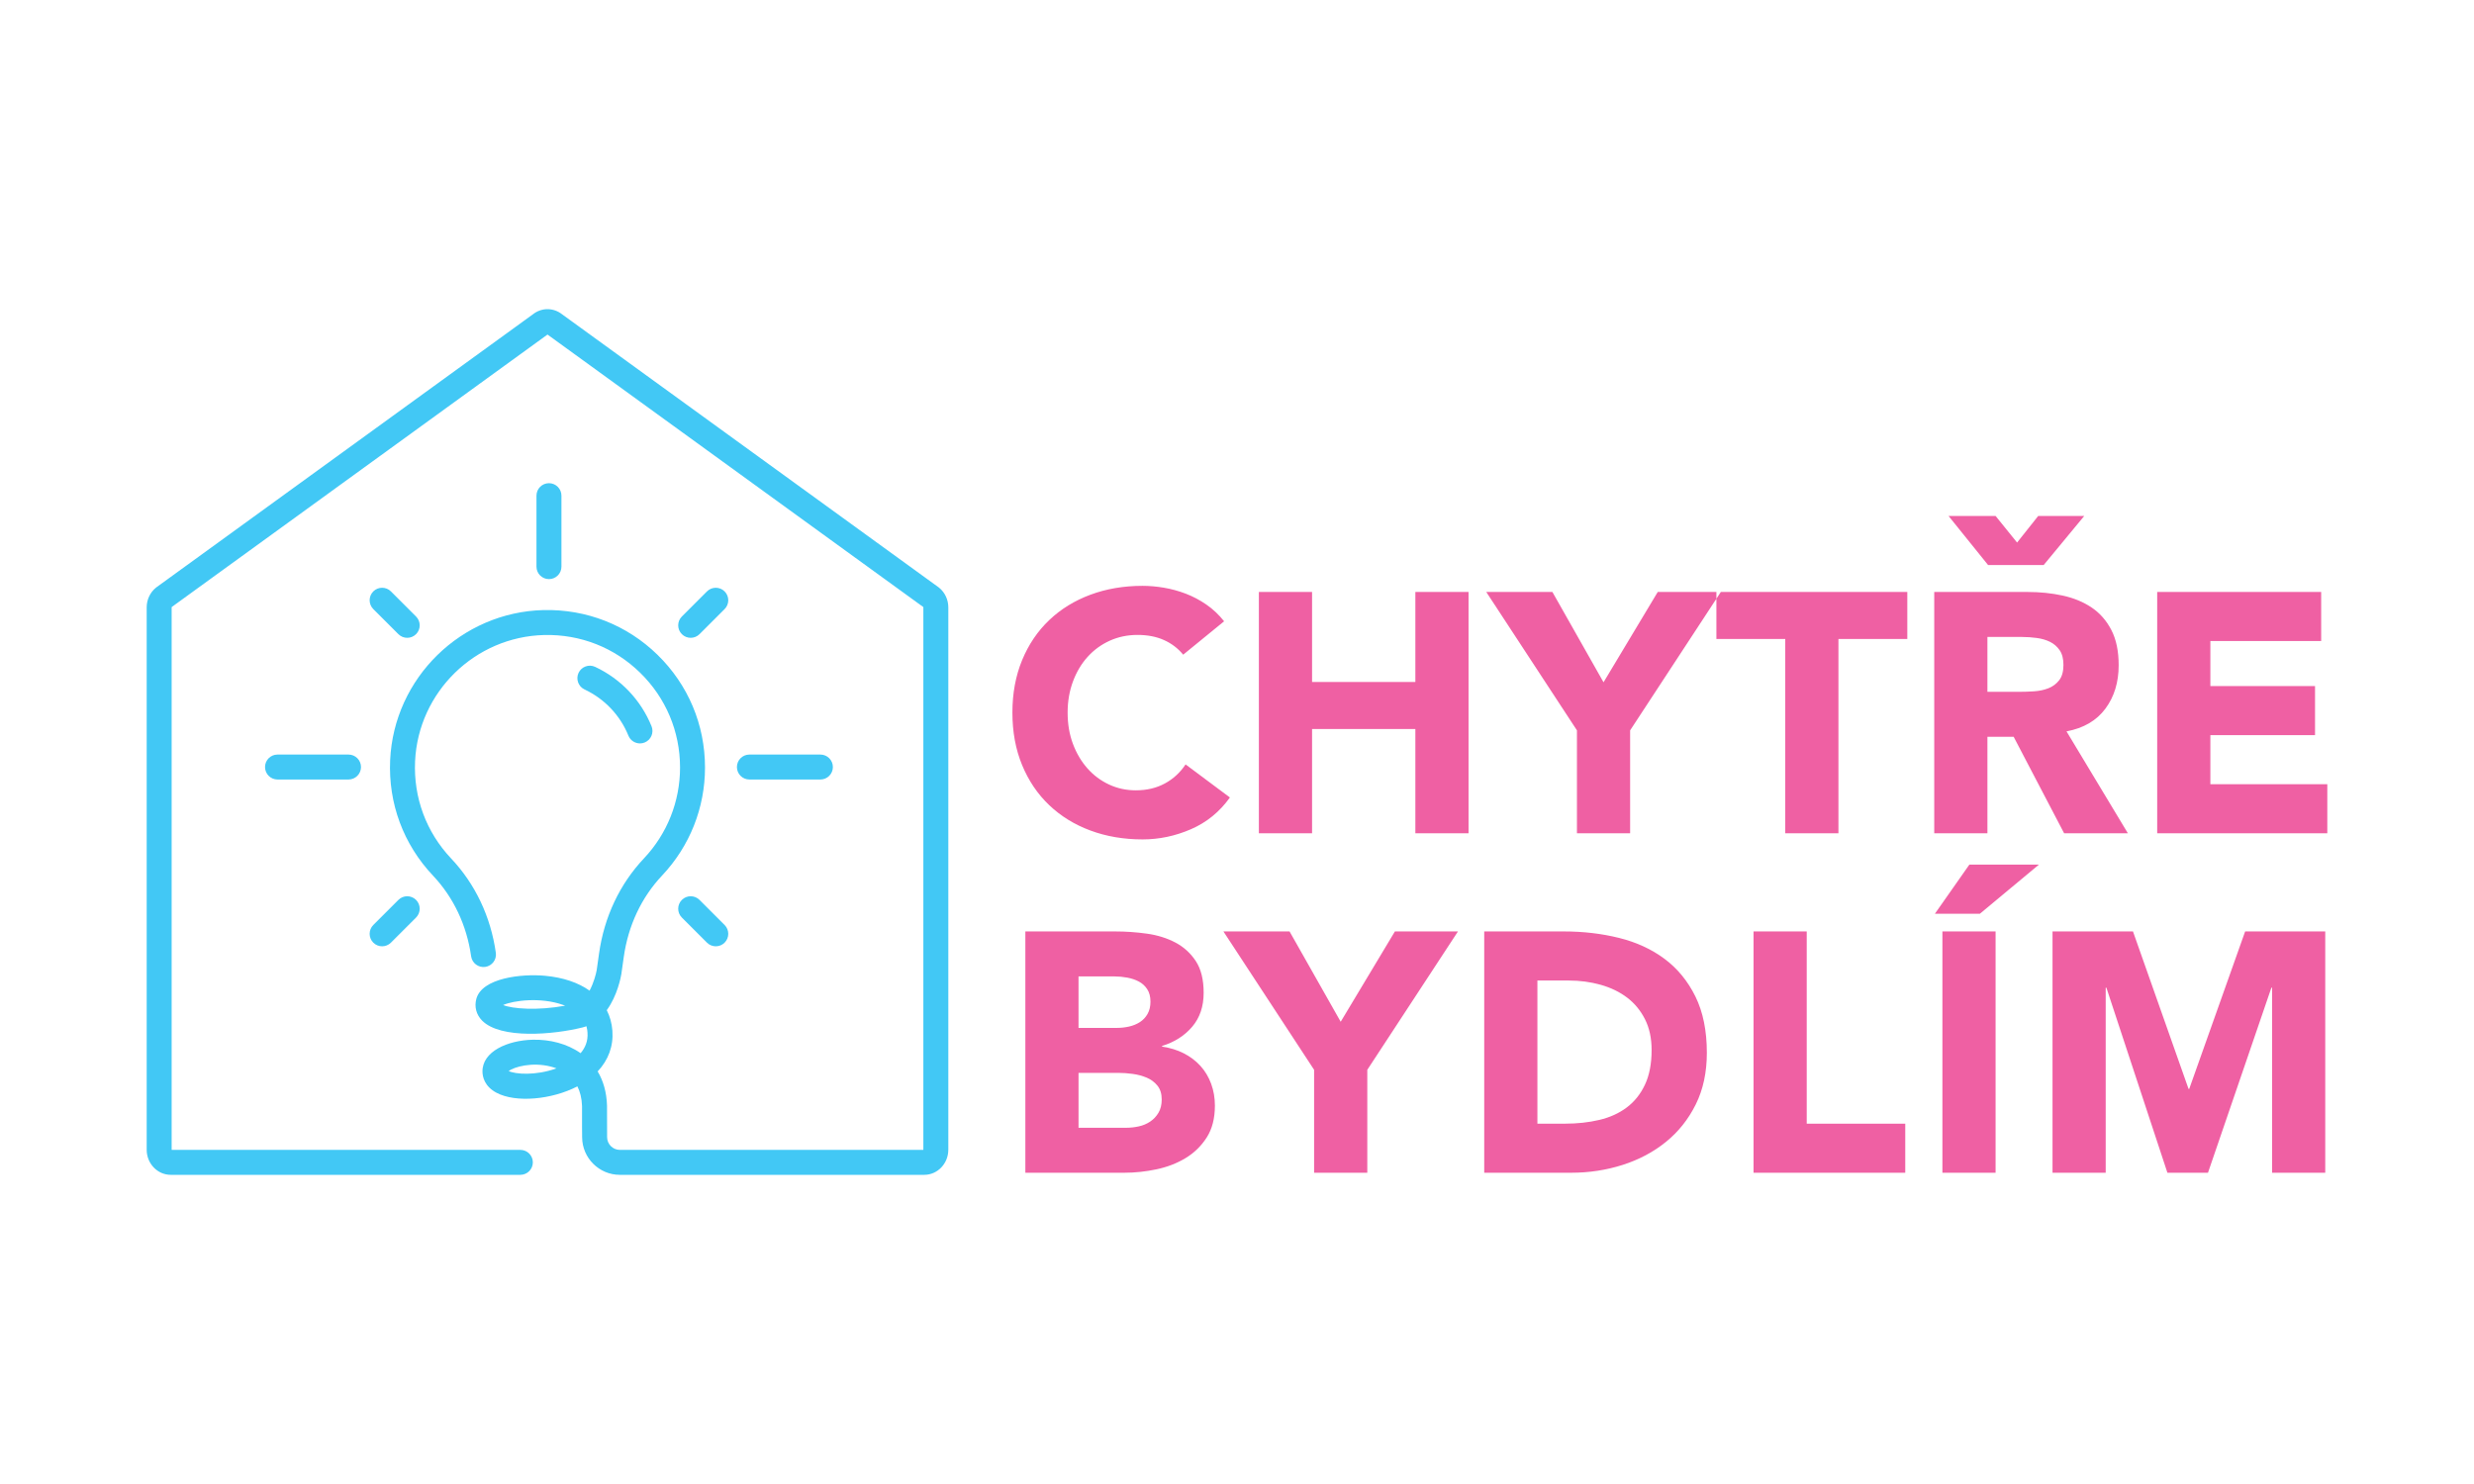 <svg xmlns="http://www.w3.org/2000/svg" xmlns:xlink="http://www.w3.org/1999/xlink" xmlns:serif="http://www.serif.com/" width="100%" height="100%" viewBox="0 0 1250 750" xml:space="preserve" style="fill-rule:evenodd;clip-rule:evenodd;stroke-linejoin:round;stroke-miterlimit:2;">  <rect id="Chyt&#x159;e-bydl&#xED;m" serif:id="Chyt&#x159;e bydl&#xED;m" x="-0" y="-0" width="1250" height="750" style="fill:none;"></rect>  <g>    <path d="M1116.8,396.325l0,-24.801l52.881,0l-0,-24.805l-52.881,-0l0,-22.738l55.982,0l0,-24.805l-82.852,0l-0,121.952l85.952,-0l-0,-24.803l-59.082,-0Zm-11.025,153.997l-28.078,-79.58l-40.65,0l-0,121.954l26.87,-0l0,-93.531l0.345,-0l30.832,93.531l20.499,-0l32.037,-93.531l0.345,-0l-0,93.531l26.87,-0l0,-121.954l-40.476,0l-28.25,79.58l-0.344,0Zm-30.659,-129.194l-31.006,-51.5c8.613,-1.606 15.158,-5.426 19.638,-11.454c4.478,-6.029 6.717,-13.349 6.717,-21.962c-0,-7.12 -1.234,-13.062 -3.703,-17.828c-2.471,-4.763 -5.802,-8.556 -9.989,-11.372c-4.194,-2.811 -9.075,-4.82 -14.643,-6.025c-5.57,-1.207 -11.455,-1.811 -17.656,-1.811l-47.196,0l0,121.952l26.871,-0l-0,-48.746l13.264,0l25.492,48.746l32.211,-0Zm-32.556,-85.087c0,3.331 -0.718,5.914 -2.153,7.75c-1.437,1.838 -3.245,3.187 -5.426,4.045c-2.182,0.865 -4.624,1.381 -7.32,1.55c-2.698,0.175 -5.252,0.261 -7.665,0.261l-15.847,-0l-0,-27.731l17.57,0c2.41,0 4.879,0.171 7.406,0.516c2.525,0.344 4.764,1.004 6.719,1.982c1.95,0.975 3.556,2.383 4.822,4.219c1.264,1.837 1.894,4.306 1.894,7.408Zm-9.989,-50.473l20.497,-24.801l-23.254,-0l-10.678,13.435l-10.852,-13.435l-23.771,-0l19.98,24.801l28.078,-0Zm-103.693,37.38l34.794,-0l-0,-23.772l-94.22,0l-2.239,3.422l-0,20.35l34.794,-0l0,98.18l26.871,-0l-0,-98.18Zm-105.244,46.164l43.579,-66.514l-0,-3.422l-29.628,0l-27.388,45.649l-25.837,-45.649l-33.416,0l45.817,69.936l0,52.016l26.873,-0l0,-52.016Zm-33.416,101.63l-40.308,0l0,121.954l43.926,-0c9.07,-0 17.741,-1.32 26.01,-3.962c8.266,-2.64 15.557,-6.514 21.875,-11.627c6.313,-5.108 11.338,-11.426 15.072,-18.949c3.73,-7.518 5.597,-16.217 5.597,-26.095c0,-11.134 -1.923,-20.607 -5.77,-28.421c-3.849,-7.808 -9.043,-14.149 -15.589,-19.032c-6.545,-4.879 -14.21,-8.412 -22.994,-10.593c-8.786,-2.182 -18.062,-3.275 -27.819,-3.275Zm-13.437,24.806l15.847,-0c5.627,-0 10.996,0.718 16.107,2.15c5.108,1.44 9.559,3.593 13.35,6.46c3.786,2.872 6.804,6.519 9.041,10.94c2.241,4.424 3.36,9.617 3.36,15.588c0,6.89 -1.119,12.719 -3.36,17.483c-2.237,4.768 -5.312,8.615 -9.215,11.541c-3.905,2.928 -8.525,5.025 -13.865,6.287c-5.341,1.265 -11.111,1.894 -17.312,1.894l-13.953,-0l-0,-72.343Zm-61.663,-74.42l26.871,-0l-0,-121.952l-26.871,0l0,45.473l-52.191,0l-0,-45.473l-26.873,0l-0,121.952l26.873,-0l-0,-52.705l52.191,-0l0,52.705Zm-173.025,-45.212c-1.782,-4.764 -2.669,-10.018 -2.669,-15.762c-0,-5.624 0.887,-10.852 2.669,-15.674c1.779,-4.822 4.248,-8.987 7.408,-12.489c3.155,-3.5 6.887,-6.228 11.194,-8.181c4.306,-1.95 8.984,-2.928 14.039,-2.928c5.052,0 9.5,0.861 13.349,2.584c3.847,1.723 7.091,4.191 9.733,7.405l20.67,-16.879c-2.642,-3.329 -5.629,-6.142 -8.958,-8.442c-3.331,-2.295 -6.804,-4.133 -10.419,-5.511c-3.62,-1.381 -7.296,-2.381 -11.026,-3.016c-3.732,-0.628 -7.32,-0.946 -10.766,-0.946c-9.532,0 -18.316,1.493 -26.352,4.48c-8.041,2.984 -14.988,7.264 -20.844,12.832c-5.856,5.572 -10.421,12.315 -13.694,20.239c-3.273,7.922 -4.908,16.767 -4.908,26.526c0,9.762 1.635,18.605 4.908,26.524c3.273,7.924 7.838,14.672 13.694,20.24c5.856,5.572 12.803,9.851 20.844,12.833c8.036,2.985 16.82,4.478 26.352,4.478c8.381,0 16.537,-1.723 24.461,-5.167c7.923,-3.446 14.469,-8.782 19.636,-16.019l-22.393,-16.71c-2.755,4.136 -6.26,7.352 -10.507,9.647c-4.251,2.3 -9.129,3.446 -14.641,3.446c-4.822,0 -9.331,-0.973 -13.521,-2.928c-4.193,-1.953 -7.838,-4.678 -10.939,-8.18c-3.1,-3.505 -5.541,-7.636 -7.32,-12.402Zm21.444,94.826l-45.473,0l0,121.954l49.953,-0c5.397,-0 10.82,-0.574 16.278,-1.723c5.451,-1.147 10.361,-3.039 14.726,-5.685c4.363,-2.64 7.924,-6.115 10.68,-10.419c2.755,-4.307 4.133,-9.674 4.133,-16.107c0,-3.903 -0.632,-7.579 -1.894,-11.023c-1.266,-3.444 -3.074,-6.46 -5.426,-9.043c-2.356,-2.584 -5.167,-4.708 -8.439,-6.374c-3.273,-1.663 -6.919,-2.782 -10.94,-3.359l0,-0.342c6.316,-1.955 11.397,-5.196 15.246,-9.735c3.845,-4.531 5.771,-10.246 5.771,-17.138c-0,-6.66 -1.322,-11.998 -3.964,-16.021c-2.642,-4.016 -6.086,-7.146 -10.334,-9.385c-4.25,-2.239 -9.043,-3.732 -14.384,-4.48c-5.34,-0.746 -10.651,-1.12 -15.933,-1.12Zm-18.602,71.485l20.325,0c2.181,0 4.534,0.172 7.064,0.516c2.522,0.345 4.878,0.978 7.061,1.894c2.18,0.922 3.989,2.269 5.426,4.048c1.434,1.782 2.153,4.108 2.153,6.98c-0,2.64 -0.547,4.879 -1.638,6.714c-1.092,1.838 -2.495,3.334 -4.218,4.478c-1.723,1.151 -3.647,1.955 -5.771,2.414c-2.126,0.462 -4.221,0.687 -6.286,0.687l-24.116,0l0,-27.731Zm18.258,-48.747c2.067,-0 4.191,0.2 6.374,0.603c2.18,0.404 4.133,1.061 5.856,1.983c1.723,0.916 3.128,2.209 4.221,3.874c1.09,1.666 1.635,3.761 1.635,6.286c-0,2.414 -0.489,4.48 -1.464,6.201c-0.978,1.723 -2.268,3.101 -3.876,4.135c-1.609,1.032 -3.417,1.782 -5.424,2.239c-2.011,0.459 -4.05,0.689 -6.115,0.689l-19.465,-0l0,-26.01l18.258,-0Zm88.364,-22.738l-33.416,0l45.817,69.934l0,52.02l26.873,-0l0,-52.02l45.817,-69.934l-31.866,0l-27.388,45.647l-25.837,-45.647Zm261.302,0l-26.873,0l0,121.954l76.652,-0l0,-24.805l-49.779,-0l-0,-97.149Zm82.161,-33.76l-17.397,24.803l22.735,-0l29.801,-24.803l-35.139,-0Zm13.262,33.76l-26.871,0l0,121.954l26.871,-0l-0,-121.954Z" style="fill:#ef60a3;fill-rule:nonzero;"></path>    <path d="M292.322,340.056c-1.48,3.154 -0.124,6.908 3.027,8.388c10.091,4.737 17.961,13.026 22.157,23.339c0.997,2.446 3.353,3.93 5.845,3.93c0.79,0 1.596,-0.15 2.374,-0.468c3.225,-1.311 4.777,-4.991 3.464,-8.217c-5.397,-13.257 -15.512,-23.911 -28.479,-29.999c-3.151,-1.479 -6.908,-0.126 -8.388,3.027Zm86.312,41.291c-3.482,-0 -6.304,2.822 -6.304,6.306c0,3.482 2.822,6.304 6.304,6.304l35.876,0c3.482,0 6.304,-2.822 6.304,-6.304c0,-3.484 -2.822,-6.306 -6.304,-6.306l-35.876,-0Zm-12.518,86.141l-12.683,-12.683c-2.462,-2.464 -6.455,-2.464 -8.919,-0c-2.462,2.462 -2.462,6.453 -0,8.917l12.683,12.683c1.232,1.232 2.844,1.847 4.459,1.847c1.613,-0 3.226,-0.615 4.458,-1.845c2.461,-2.464 2.461,-6.455 0.002,-8.919Zm-12.683,-146.989l12.683,-12.683c2.459,-2.462 2.459,-6.455 -0.002,-8.917c-2.46,-2.462 -6.453,-2.462 -8.917,0l-12.683,12.683c-2.462,2.462 -2.462,6.455 -0,8.917c1.232,1.232 2.847,1.847 4.459,1.847c1.613,0 3.228,-0.615 4.46,-1.847Zm-76.071,-76.3c-3.482,-0 -6.309,2.824 -6.309,6.306l0,35.873c0,3.483 2.827,6.307 6.309,6.307c3.482,0 6.307,-2.824 6.307,-6.307l-0,-35.873c-0,-3.482 -2.825,-6.306 -6.307,-6.306Zm-101.275,149.758c3.482,0 6.307,-2.822 6.307,-6.304c-0,-3.484 -2.825,-6.306 -6.307,-6.306l-35.873,-0c-3.482,-0 -6.304,2.822 -6.304,6.306c-0,3.482 2.822,6.304 6.304,6.304l35.873,0Zm12.519,-86.141l12.685,12.683c1.232,1.232 2.845,1.847 4.46,1.847c1.612,0 3.225,-0.615 4.459,-1.847c2.462,-2.462 2.462,-6.455 0,-8.917l-12.687,-12.683c-2.46,-2.462 -6.453,-2.462 -8.917,0c-2.46,2.462 -2.46,6.455 -0,8.917Zm12.685,146.989l-12.685,12.683c-2.46,2.464 -2.46,6.455 -0,8.919c1.234,1.23 2.847,1.845 4.46,1.845c1.614,-0 3.229,-0.615 4.457,-1.847l12.687,-12.683c2.462,-2.464 2.462,-6.455 0,-8.917c-2.464,-2.464 -6.457,-2.464 -8.919,-0Zm277.85,126.269l0,-274.075c0,-3.935 -1.705,-7.579 -4.676,-9.996l-0.135,-0.111l-190.382,-138.084c-4.338,-3.411 -10.3,-3.411 -14.64,-0l-190.241,137.983l-0.277,0.212c-2.971,2.417 -4.676,6.061 -4.676,9.996l0,274.075c0,6.989 5.453,12.676 12.156,12.676l176.645,-0c3.483,-0 6.305,-2.822 6.305,-6.304c-0,-3.482 -2.822,-6.307 -6.305,-6.307l-176.187,0c-0.003,-0.02 -0.003,-0.043 -0.003,-0.065l0,-274.075c0,-0.102 0.025,-0.178 0.027,-0.203l189.876,-137.718l189.862,137.707c0.018,0.043 0.04,0.117 0.04,0.214l0,274.075c0,0.022 0,0.045 -0.002,0.065l-153.347,0c-3.529,0 -6.417,-2.872 -6.437,-6.421l-0.045,-15.81l-0.002,-0.191c-0.21,-6.856 -1.935,-12.573 -4.724,-17.224c5.42,-5.748 8.026,-12.847 7.442,-20.58c-0.286,-3.777 -1.252,-7.248 -2.844,-10.367c5.392,-7.39 7.119,-16.737 7.374,-18.271l1.223,-8.645c2.243,-15.87 8.935,-30.096 19.354,-41.141c13.987,-14.825 21.69,-34.216 21.69,-54.602c0,-21.613 -8.516,-41.833 -23.978,-56.937c-15.46,-15.1 -35.894,-23.109 -57.523,-22.625c-41.623,0.98 -75.699,34.306 -77.582,75.866c-0.989,21.796 6.694,42.516 21.636,58.332c10.397,11.007 17.064,25.111 19.278,40.785c0.486,3.449 3.68,5.85 7.126,5.361c3.446,-0.487 5.845,-3.676 5.361,-7.124c-2.581,-18.276 -10.397,-34.763 -22.6,-47.685c-12.573,-13.307 -19.035,-30.744 -18.206,-49.097c1.588,-34.967 30.263,-63.005 65.284,-63.829c18.231,-0.423 35.405,6.331 48.412,19.039c13.014,12.71 20.181,29.727 20.181,47.914c0,17.154 -6.482,33.475 -18.253,45.951c-12.219,12.951 -20.059,29.557 -22.667,48.029l-1.19,8.412c-0.313,1.836 -1.491,6.444 -3.603,10.386c-5.696,-4.057 -13.318,-6.665 -22.47,-7.514c-11.939,-1.108 -31.934,1.099 -34.756,11.714c-1.061,3.989 0.005,7.972 2.922,10.927c9.342,9.473 36.148,7.135 50.851,3.441c0.644,-0.166 1.272,-0.358 1.881,-0.576c0.382,1.353 0.468,2.493 0.524,3.205c0.322,4.268 -1.155,7.685 -3.489,10.401c-6.856,-4.833 -15.557,-6.984 -24.138,-6.795c-12.764,0.295 -25.6,5.946 -25.436,16.176c0.041,2.584 1.018,7.404 7.104,10.631c9.706,5.151 27.801,3.53 40.851,-3.227c1.347,2.642 2.219,5.912 2.354,9.959l-0,10.154l0.047,5.644c0.054,10.447 8.602,18.945 19.048,18.945l153.802,-0c6.705,-0 12.158,-5.687 12.158,-12.676Zm-197.997,-41.135c-10.532,3.809 -20.839,2.971 -24.141,1.354c2.777,-2.111 11.811,-4.651 21.222,-2.268c0.955,0.241 1.934,0.542 2.919,0.914Zm4.396,-31.675c-14.032,2.575 -26.654,1.599 -31.35,-0.329c5.239,-2.326 19.019,-4.106 30.328,-0.056c0.353,0.124 0.691,0.255 1.022,0.385Z" style="fill:#42c8f5;fill-rule:nonzero;"></path>  </g></svg>